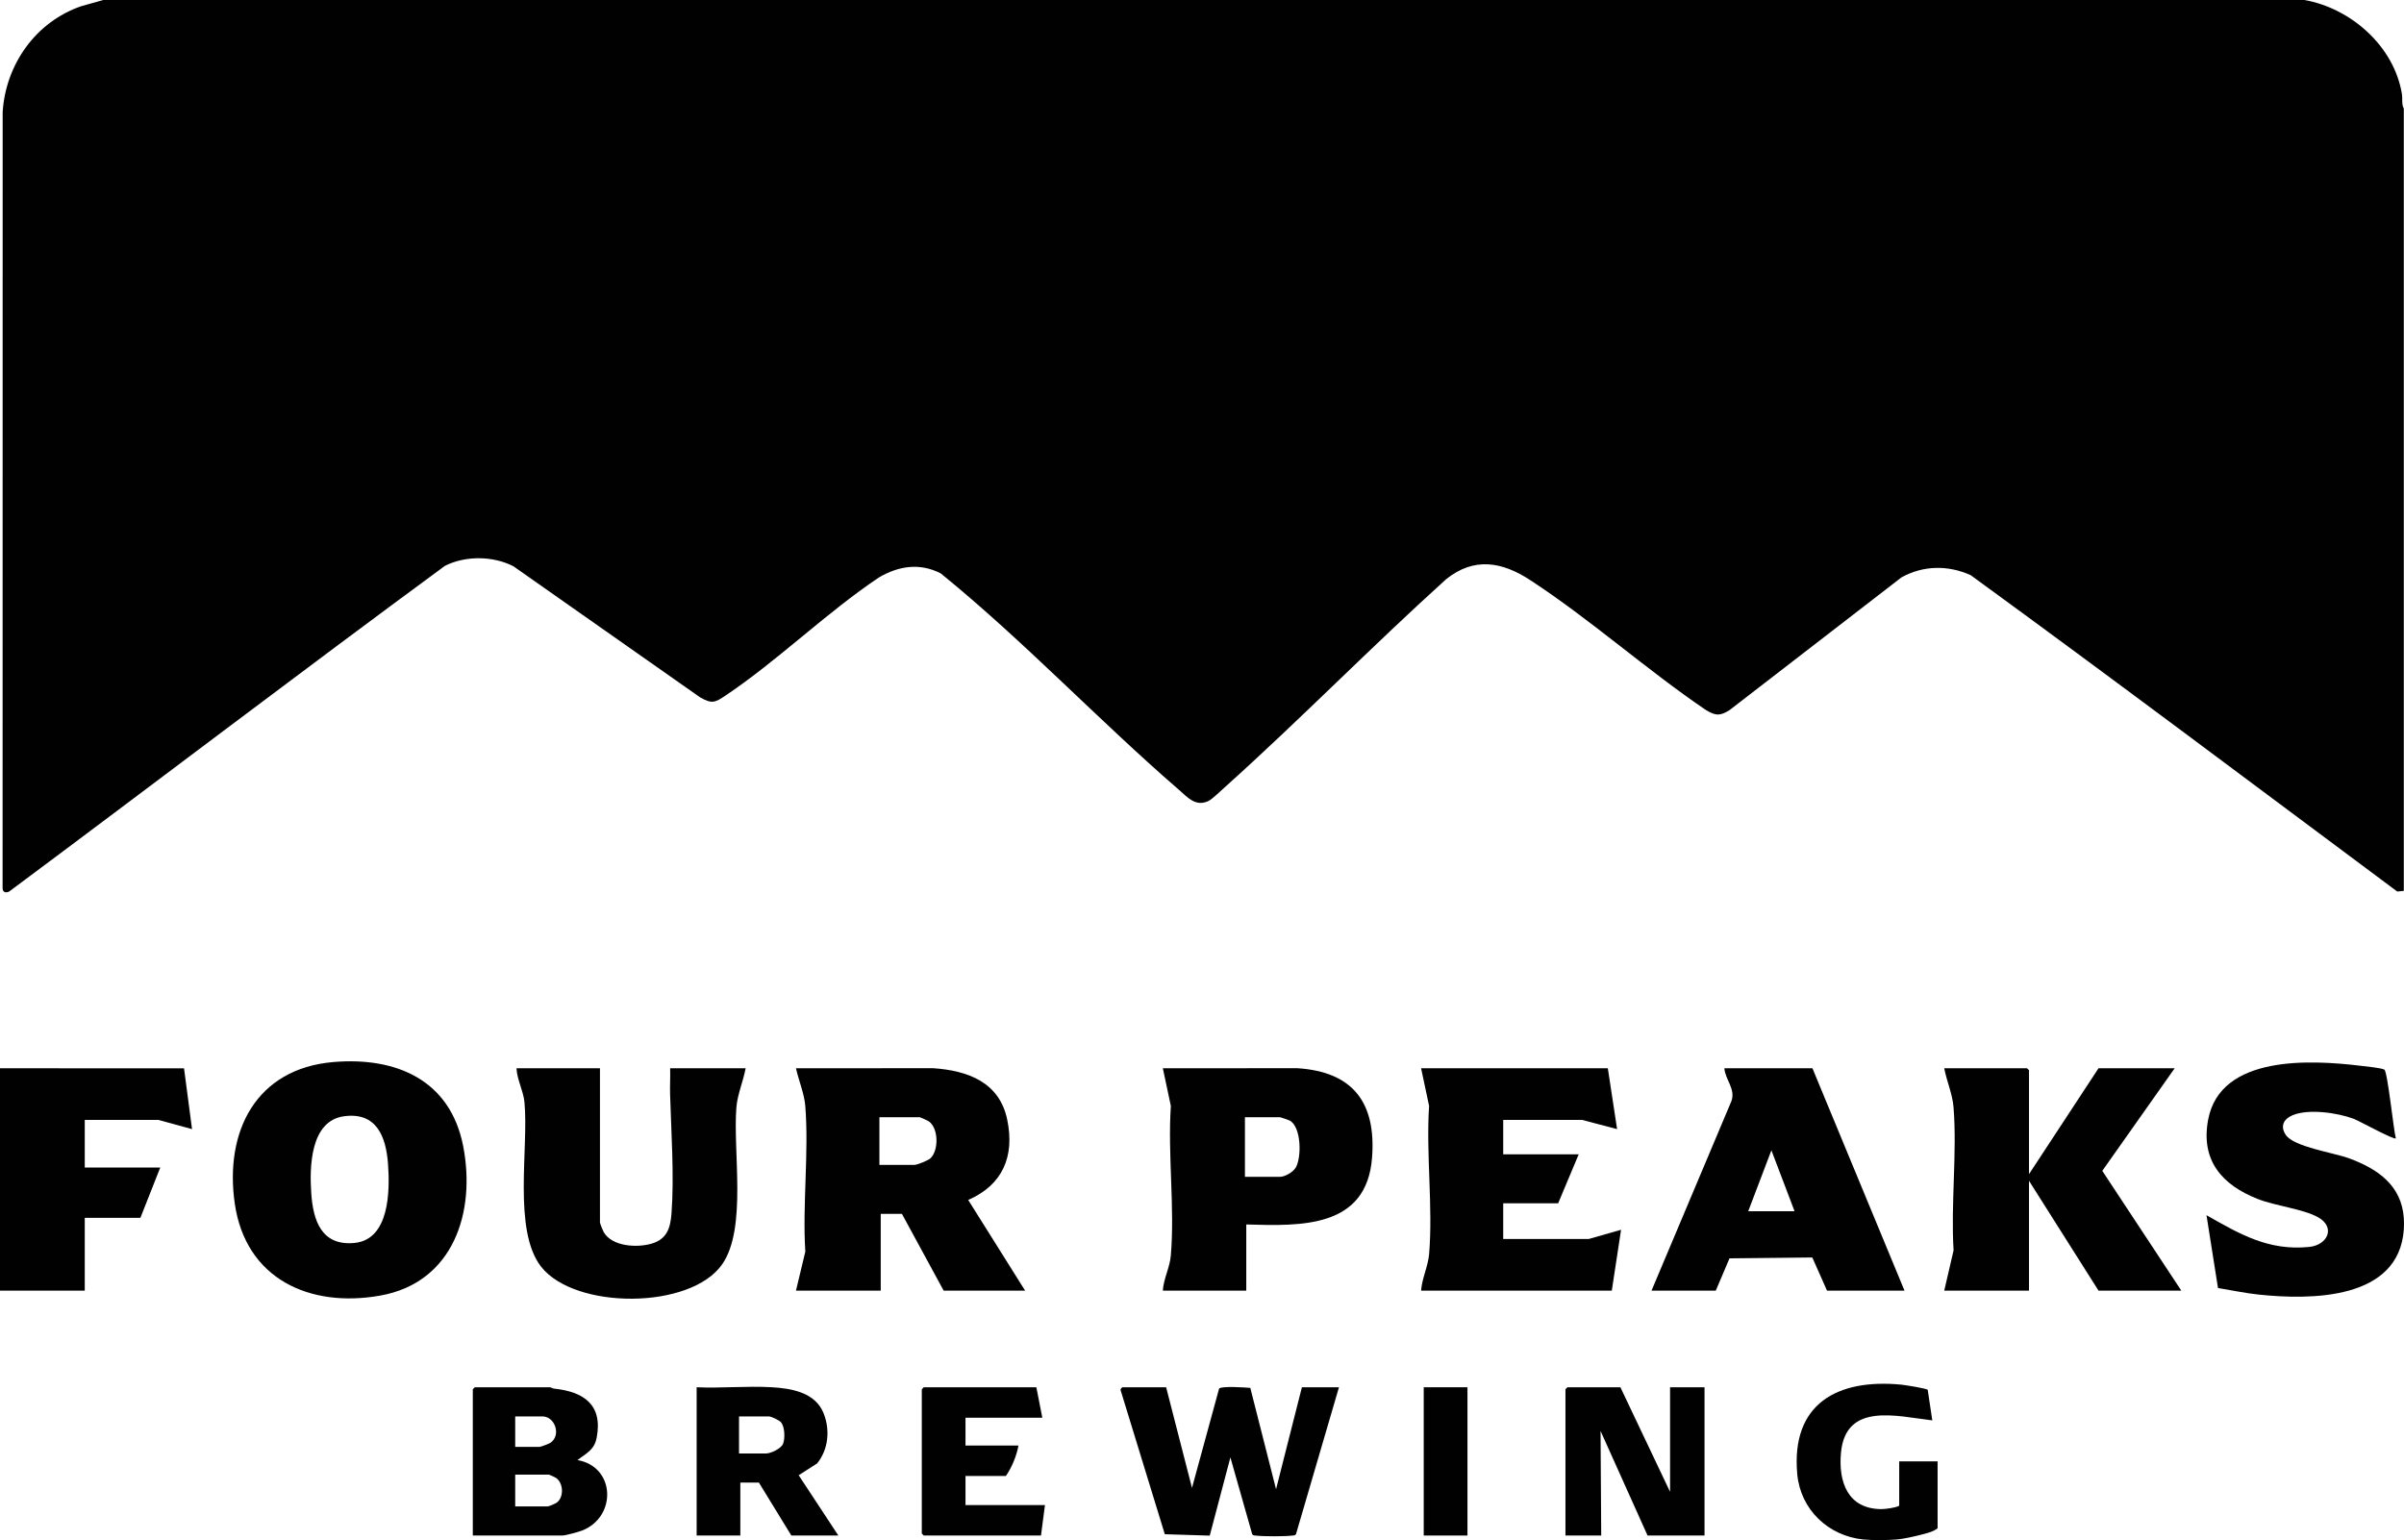 <svg xmlns="http://www.w3.org/2000/svg" id="Layer_1" width="720.68" height="461.84" data-name="Layer 1" version="1.1">
  <defs id="defs1">
    <style id="style1">
      .cls-1{fill:#010101}
    </style>
  </defs>
  <path id="path1" d="M720.62 32.55v234.6l-1.96.2c-42.57-31.69-84.99-63.63-127.88-94.87-6.77-3.06-14.23-2.96-20.76.67l-51.52 39.79c-2.94 1.83-4.16 1.71-7.08-.01-17.83-12.1-34.76-27.27-52.72-38.99-8.45-5.52-16.77-6.95-25.14-.28-22.49 20.32-43.76 42.09-66.3 62.34-1.05.94-3.95 3.72-4.94 4.18-3.9 1.87-6.28-1.07-8.96-3.39-24.25-21-46.45-44.62-71.33-64.84-6.27-3.23-12.62-2.26-18.52 1.2-15.81 10.58-30.29 24.89-45.98 35.41-3.2 2.14-4.08 2.58-7.63.57l-55.97-39.31c-6.12-3.16-14.4-3.24-20.54-.14-43.79 32.2-87.02 65.19-130.63 97.66-1.12.55-2.04.18-1.98-1.16L.8 33.54c.94-14.29 9.92-26.95 23.51-31.67L30.97 0h659.87c13.95 2.48 26.87 13.87 29.21 28.16.24 1.51-.15 3.13.57 4.39z" class="cls-1"/>
  <g id="g15" transform="translate(-599.66 -309.08)">
    <path id="path2" d="M1180.52 747.32v20.05c-1.33 1.09-3.46 1.56-5.16 1.99-2.19.54-4.92 1.19-7.14 1.38-2.59.22-7.38.26-9.93 0-10.55-1.06-18.89-8.97-19.85-19.65-1.88-21.1 12.06-28.61 31.16-26.79 1.07.11 7.65 1.13 7.96 1.57l1.37 9.15c-10.56-1.21-25.99-5.58-27.38 9.73-.8 8.79 2.07 16.81 12.08 16.88 1.25.01 4.37-.42 5.38-1.01v-13.3z" class="cls-1"/>
    <path id="path3" d="m1001.06 725.09-12.89 44.07c-.3.44-.74.36-1.18.41-2.17.27-8.59.27-10.76.01-.44-.06-.89.02-1.18-.42l-6.54-23.03-6.19 23.45-13.47-.42L935.61 726c-.17-.32.42-.91.54-.91h13.1l7.75 30.17 8.13-29.78c.67-.81 7.81-.34 9.35-.2l7.72 30.38 7.75-30.57z" class="cls-1"/>
    <path id="polygon3" d="m1093.57 769.55-14.09-31.36.2 31.36h-10.72v-43.86l.59-.6h15.88l14.89 31.36v-31.36h10.33v44.46z" class="cls-1"/>
    <path id="path4" d="M772.77 746.92c2.68-2.05 5.07-3.02 5.77-6.72 1.89-9.96-4.01-13.78-12.73-14.7-.53-.05-1-.39-1.18-.41H742l-.6.6v43.86h26.8c1.02 0 4.9-1.07 6.03-1.52 10.42-4.15 9.91-19.13-1.46-21.11zm-18.66-13.09h8.14c3.84 0 5.73 5.73 2.38 7.94-.41.27-2.87 1.19-3.18 1.19h-7.34zm12.51 25.81c-.45.34-2.38 1.18-2.79 1.18h-9.72v-9.53h10.12c.14 0 1.91.82 2.17 1.01 2.18 1.56 2.34 5.73.22 7.34z" class="cls-1"/>
    <path id="path5" d="m839.09 751.47 5.54-3.55c3.41-4.26 3.92-10.05 1.93-15.03-2.48-6.26-9.62-7.47-15.61-7.81-7.33-.42-15.07.34-22.45.01v44.46h13.1v-15.88h5.56l9.73 15.88h14.09zm-4.69-9.41c-.56 1.41-3.67 2.88-5.05 2.88h-8.14v-11.11h8.93c.73 0 3.19 1.16 3.72 1.84 1.07 1.38 1.18 4.82.54 6.39z" class="cls-1"/>
    <path id="path6" d="m912.92 760.42-1.19 9.13h-35.14l-.59-.59v-43.27l.59-.6h33.75l1.79 9.13H889.1v8.34h15.88c-.54 3.05-2 6.59-3.77 9.13H889.1v8.73z" class="cls-1"/>
    <path id="rect6" d="M1026.47 725.09h13.11v44.46h-13.11z" class="cls-1"/>
    <g id="g14">
      <path id="path7" d="M1320.28 677.85c-1.54 21.09-27.85 21.09-43.47 19.45-4.1-.43-8.17-1.31-12.23-1.97l-3.45-21.84c10.03 5.7 18.62 10.74 30.76 9.52 5.62-.56 8.06-5.97 2.6-8.95-4.57-2.49-12.62-3.32-17.99-5.43-10.74-4.22-17.18-11.6-14.87-23.81 3.68-19.46 30.81-17.93 45.7-16.14 1.43.17 6.15.64 7.1 1.14 1 .53 2.77 18.2 3.47 20.64-.53.52-10.98-5.24-12.6-5.86-4.81-1.82-13.58-3.11-18.37-1.08-2.72 1.15-3.79 3.34-1.99 5.95 2.46 3.55 14.34 5.28 18.87 6.94 8.6 3.16 15.75 8.07 16.47 17.87.08 1.07.08 2.51 0 3.57z" class="cls-1"/>
      <path id="polygon7" d="M641.75 674.28h-16.68v21.83h-25.41v-66.68l55.17.02 2.4 18.23-10.12-2.77h-22.04v14.29h22.63z" class="cls-1"/>
      <path id="path8" d="M889.91 668.92c10.35-4.51 13.97-13.07 11.71-24.03-2.32-11.27-11.76-14.76-22.23-15.48l-41.11.02c.79 3.6 2.5 7.64 2.79 11.29 1.12 14.04-.88 29.51.01 43.7l-2.8 11.69h25.41v-23.02h6.35l12.51 23.02h24.42zm-11.32-12.49c-.69.64-3.93 1.97-4.78 1.97h-10.52v-14.29h12.11c.15 0 2.43 1.04 2.72 1.25 2.9 2.03 3.01 8.68.47 11.07z" class="cls-1"/>
      <path id="path9" d="M1253.58 696.11h-24.82l-20.84-32.94v32.94h-25.41l2.8-12.08c-.86-13.94 1.08-29.12-.01-42.91-.31-3.91-2.06-7.85-2.79-11.69h24.81l.6.59v31.16l20.84-31.75h22.83l-21.7 30.76z" class="cls-1"/>
      <path id="path10" d="M816.21 688.14c-9.45 13.73-44.21 13.72-54.33.8-8.54-10.92-3.67-35.7-5-49.39-.32-3.31-2.23-6.72-2.38-10.12h25.02v46.24c0 .3.86 2.43 1.1 2.86 2.52 4.41 10.02 4.77 14.38 3.49 4.62-1.35 5.64-4.7 5.97-9.11.84-11.17-.1-24.47-.43-35.73-.07-2.58.09-5.18.02-7.75h22.63c-.7 3.85-2.45 7.79-2.77 11.71-1.08 13.26 3.21 36.22-4.21 47z" class="cls-1"/>
      <path id="path11" d="m1085.63 677.86-2.78 18.25h-57.17c.25-3.63 2.09-7.31 2.4-10.9 1.2-14.22-.95-30.09 0-44.49l-2.4-11.29h55.98l2.78 18.25-10.52-2.77h-23.62v10.32h22.63l-6.16 14.69h-16.47v10.71h25.61z" class="cls-1"/>
      <path id="path12" d="m988.57 629.41-40.31.02 2.4 11.29c-.97 14.52 1.22 30.55-.01 44.89-.3 3.58-2.17 6.9-2.39 10.5h25.01v-19.84c16.47.49 36.11 1.12 37.71-20.05 1.26-16.51-5.74-25.75-22.41-26.81zm-.44 29.76c-.77 1.35-3.23 2.81-4.73 2.81h-10.53v-17.87h10.53c.15 0 2.64.85 2.94 1.02 3.46 1.97 3.53 10.98 1.79 14.04z" class="cls-1"/>
      <path id="path13" d="M1143 629.43h-26.4c.22 3.36 3.44 6.24 2.11 9.85l-23.95 56.83h19.26l4.12-9.68 24.82-.26 4.41 9.94h23.23zm-19.25 42.87 6.95-18.27 6.94 18.27z" class="cls-1"/>
      <path id="path14" d="M738.51 652.76c-3.87-19.79-20.02-26.79-38.88-25.2-23.22 1.96-32.71 20.79-29.59 42.45 3.27 22.61 22.47 31.37 43.65 27.58 21.87-3.92 28.68-25 24.82-44.83zm-32.65 29.06c-9.8.9-12.32-6.66-12.89-14.89-.55-7.94-.29-21.74 9.82-23.11 9.79-1.33 12.61 6.16 13.2 14.39.57 8 .46 22.64-10.13 23.61z" class="cls-1"/>
    </g>
  </g>
</svg>
